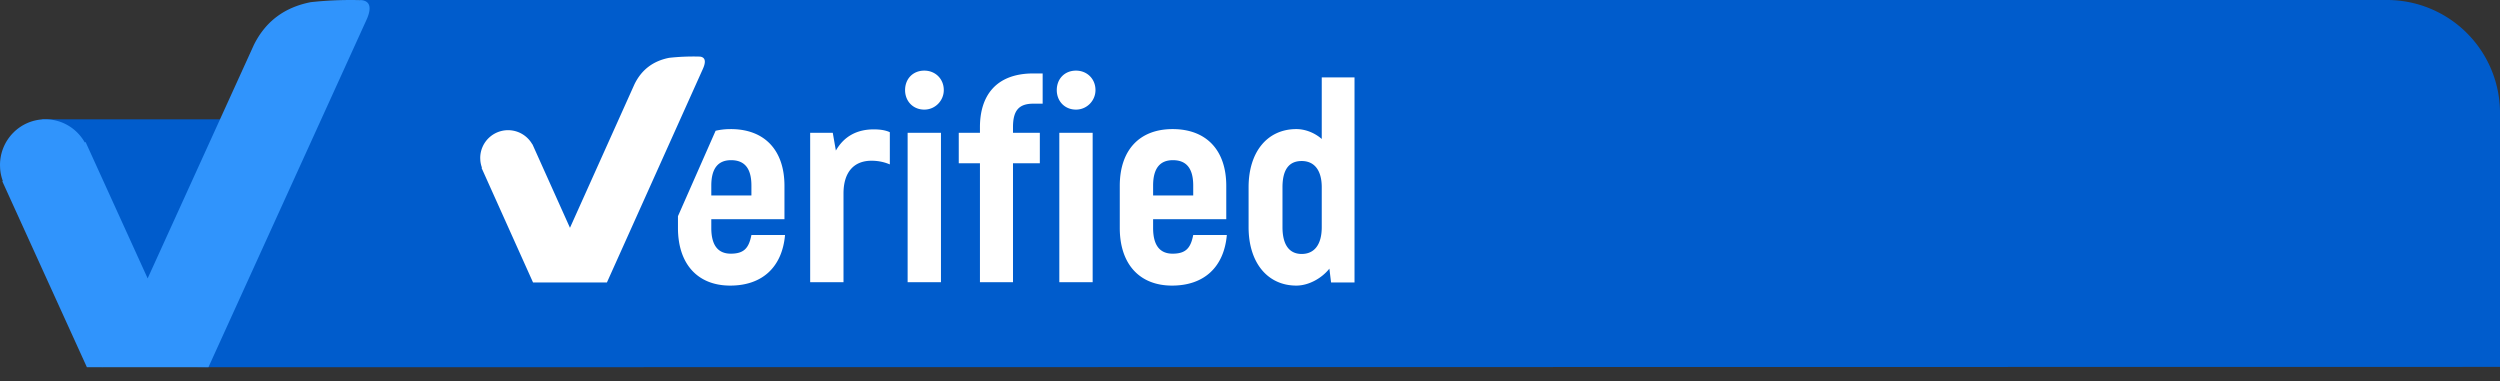 <svg width="177" height="27" xmlns="http://www.w3.org/2000/svg"><rect width="100%" height="100%" fill="#333333" stroke="none"/><g fill="none" fill-rule="evenodd"><path d="M25.5 0H169a8 8 0 018 8v17.976L14.757 26c-5.017-.089-7.525-.089-7.525 0 0 .413-1.425-5.438-4.273-17.553h13.297l-6.288 12.74L25.5 0z" fill="#005CCC"/><path d="M25.628.013l.027.006c.64.109.593.687.325 1.315L14.757 26H6.152L.162 12.834l.038-.017a3.251 3.251 0 01-.192-.893L0 11.688c0-1.79 1.438-3.241 3.211-3.241 1.196 0 2.239.66 2.792 1.638l.058-.029 4.393 9.654 7.521-16.532c.821-1.656 2.166-2.664 4.033-3.026a26.188 26.188 0 013.62-.139z" fill="#3094FC"/><path d="M49.57 4.008l.07.014c.358.094.3.471.12.865l-.005.011L42.969 20H37.74l-3.646-8.113.029-.012a1.96 1.96 0 01-.115-.508L34 11.188a1.971 1.971 0 013.684-.975l.01-.004 2.66 5.92 4.562-10.155c.499-1.031 1.32-1.658 2.464-1.881a15.776 15.776 0 012.19-.085zm2.17 5.132c2.38 0 3.8 1.48 3.8 4.02v2.36h-5.18v.62c0 1.26.5 1.82 1.38 1.82.94 0 1.28-.4 1.46-1.32h2.38c-.2 2.26-1.6 3.58-3.88 3.58-2.3 0-3.7-1.52-3.7-4.08v-.835l2.665-6.047c.269-.063.555-.101.858-.114zm31.28 0c2.38 0 3.8 1.48 3.8 4.02v2.36h-5.18v.62c0 1.26.5 1.82 1.38 1.82.94 0 1.28-.4 1.46-1.32h2.38c-.2 2.26-1.6 3.58-3.88 3.58-2.3 0-3.7-1.52-3.7-4.08v-2.98c0-2.54 1.4-4.02 3.74-4.02zM95.9 5.48V20h-1.66l-.12-.98c-.52.66-1.44 1.2-2.34 1.2-2.02 0-3.38-1.6-3.38-4.14v-2.82c0-2.52 1.34-4.12 3.38-4.12.66 0 1.32.28 1.8.7V5.48h2.32zM61.86 9.16c.46 0 .84.06 1.14.2v2.28c-.38-.16-.8-.26-1.3-.26-1.22 0-1.98.78-1.98 2.32v6.28h-2.36V9.4h1.6l.22 1.26c.56-.98 1.46-1.5 2.68-1.5zm4.76.24v10.58h-2.36V9.4h2.36zm7.2-4.2v2.14h-.66c-1.02 0-1.44.48-1.44 1.66v.4h1.9v2.16h-1.9v8.42h-2.34v-8.42h-1.5V9.4h1.5V9c0-2.18 1.1-3.8 3.78-3.8h.66zm3.54 4.2v10.58H75V9.4h2.36zm14.8 2c-.88 0-1.36.58-1.36 1.86v2.82c0 1.28.5 1.9 1.36 1.9.88 0 1.42-.64 1.42-1.9v-2.82c0-1.2-.52-1.86-1.42-1.86zm-40.4-.06c-.9 0-1.4.56-1.4 1.8v.7h2.84v-.7c0-1.24-.5-1.8-1.44-1.8zm31.28 0c-.9 0-1.4.56-1.4 1.8v.7h2.84v-.7c0-1.24-.5-1.8-1.44-1.8zM65.44 5c.78 0 1.38.58 1.38 1.38 0 .74-.6 1.38-1.38 1.38-.8 0-1.36-.6-1.36-1.38 0-.8.56-1.38 1.36-1.38zm10.74 0c.78 0 1.38.58 1.38 1.38 0 .74-.6 1.38-1.38 1.38-.8 0-1.36-.6-1.36-1.38 0-.8.56-1.38 1.36-1.38z" fill="#FFF"/></g></svg>